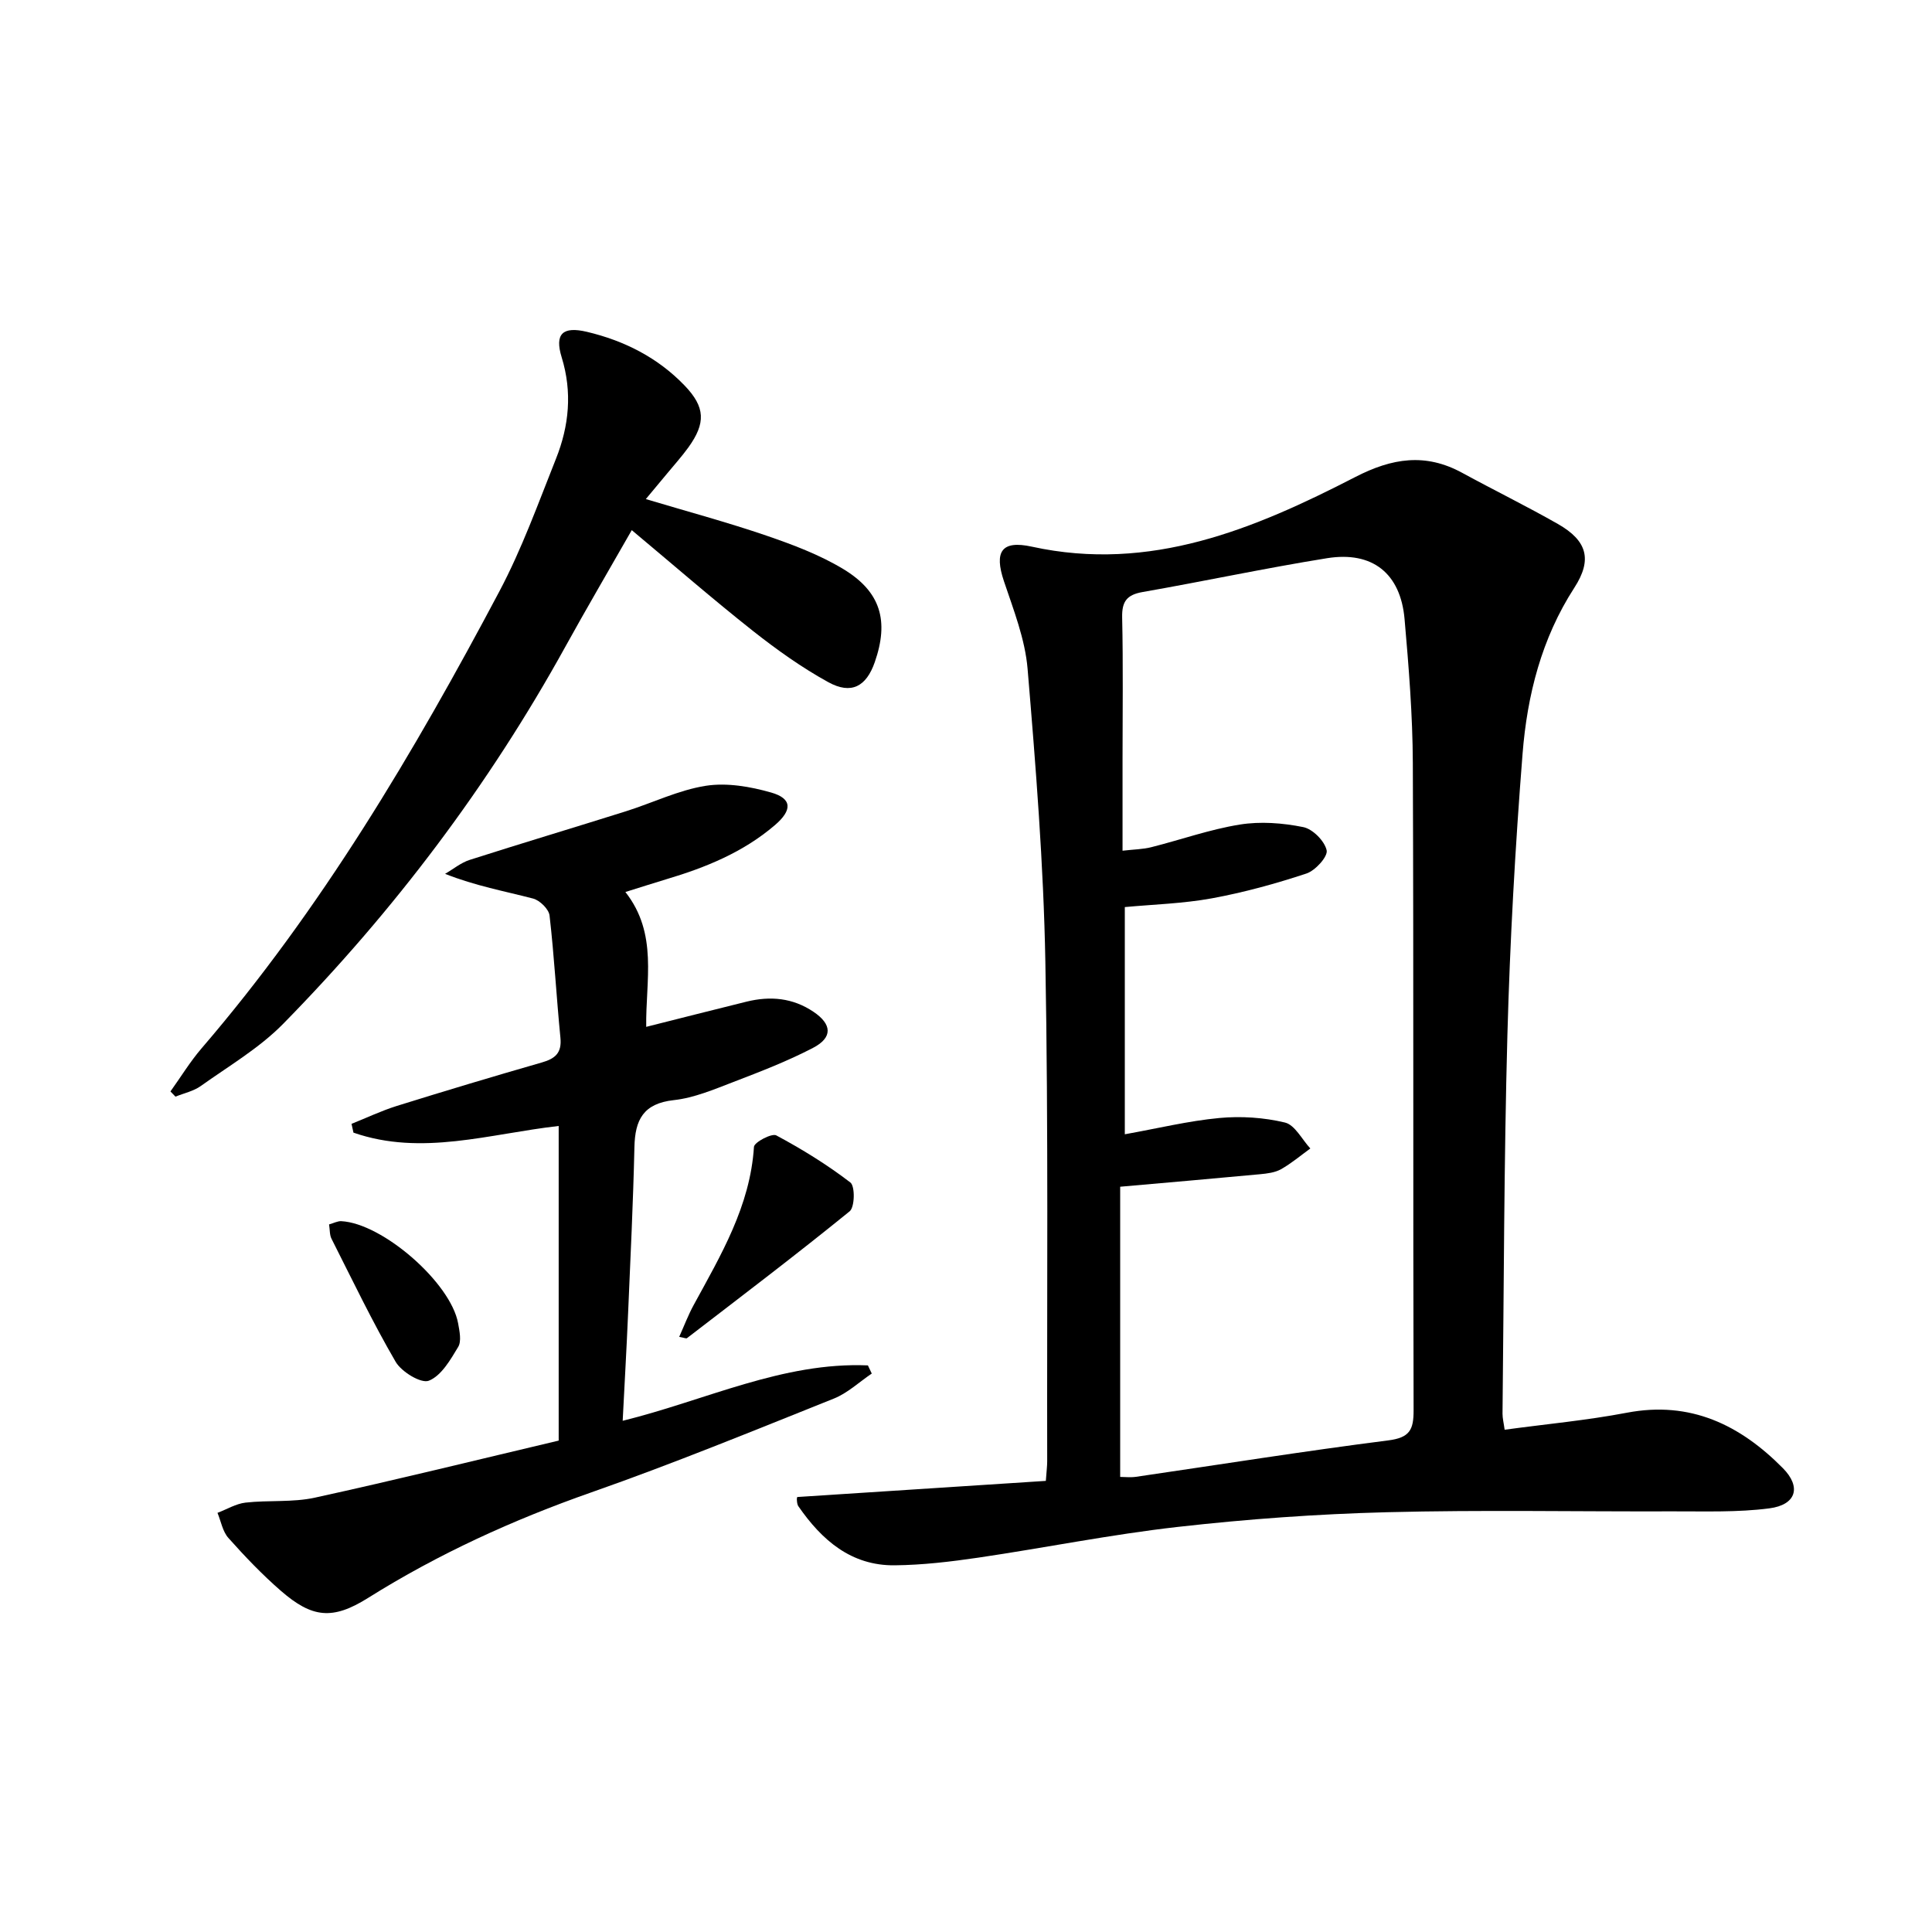 <svg enable-background="new 0 0 400 400" viewBox="0 0 400 400" xmlns="http://www.w3.org/2000/svg"><path d="m311.52 296.01c8.59-1.17 17.02-1.94 25.3-3.52 13.16-2.51 23.45 2.52 32.31 11.48 3.87 3.91 2.76 7.6-2.82 8.32-6.54.85-13.25.6-19.88.62-19.78.07-39.57-.33-59.33.18-14.43.37-28.89 1.42-43.24 3.04-13.83 1.56-27.51 4.33-41.29 6.36-5.73.84-11.54 1.53-17.32 1.59-9.03.1-15.1-5.21-19.95-12.22-.26-.37-.29-.94-.32-1.42-.02-.31.14-.64.1-.5 17.23-1.12 34.33-2.23 51.45-3.34.15-2.09.28-3.07.28-4.05-.07-34.48.26-68.96-.38-103.43-.37-20.24-1.99-40.47-3.68-60.66-.52-6.15-2.91-12.2-4.9-18.14-2.04-6.1-.52-8.52 5.78-7.14 24.55 5.37 46.03-3.64 66.95-14.41 7.66-3.95 14.56-5.02 22.16-.87 6.57 3.58 13.3 6.88 19.8 10.58 6.12 3.49 7.15 7.42 3.4 13.22-6.79 10.49-9.75 22.25-10.71 34.37-1.53 19.38-2.61 38.81-3.14 58.24-.71 26.12-.72 52.26-1.01 78.39 0 .95.25 1.91.44 3.31zm-79.6 9.77c.96 0 2.13.14 3.26-.02 17.41-2.54 34.79-5.32 52.24-7.54 4.47-.57 5.26-2.21 5.25-6.26-.13-44.65.02-89.3-.16-133.95-.04-9.95-.84-19.92-1.71-29.84-.83-9.45-6.64-14.11-16.05-12.6-12.77 2.05-25.43 4.77-38.17 7-3.26.57-4.32 1.93-4.25 5.25.22 9.82.08 19.66.08 29.49v18.82c2.41-.28 4.24-.29 5.96-.73 6.11-1.54 12.11-3.68 18.3-4.68 4.27-.69 8.88-.34 13.14.52 1.97.39 4.44 2.88 4.86 4.81.28 1.29-2.34 4.19-4.18 4.8-6.4 2.12-12.96 3.92-19.59 5.14-5.97 1.09-12.1 1.26-18.02 1.81v47.04c6.88-1.23 13.18-2.77 19.57-3.37 4.49-.42 9.22-.11 13.59.94 2.06.5 3.52 3.5 5.25 5.37-2.01 1.46-3.93 3.09-6.08 4.3-1.25.7-2.86.89-4.33 1.03-9.34.88-18.7 1.68-28.96 2.59z"/><path d="m129.48 184.68c6.8 8.65 4.18 18.3 4.31 27.92 7.05-1.77 13.91-3.53 20.78-5.22 4.89-1.2 9.55-.8 13.85 2.1 3.83 2.57 4.04 5.33-.11 7.48-5.28 2.75-10.89 4.91-16.46 7.05-4.02 1.54-8.14 3.3-12.35 3.76-6.3.69-8.03 4.07-8.15 9.73-.26 11.48-.82 22.95-1.31 34.42-.31 7.26-.73 14.51-1.12 22.24 17.28-4.27 33.15-12.21 50.77-11.47.27.56.53 1.13.8 1.69-2.61 1.76-5.01 4.05-7.87 5.19-16.65 6.66-33.26 13.47-50.17 19.4-16.24 5.7-31.7 12.74-46.27 21.88-7.34 4.6-11.56 4.13-18.02-1.48-3.88-3.37-7.46-7.12-10.88-10.96-1.19-1.34-1.53-3.44-2.25-5.19 1.93-.73 3.81-1.89 5.8-2.12 4.78-.54 9.74-.01 14.38-1.03 16.83-3.68 33.57-7.82 50.46-11.81 0-22.19 0-43.59 0-65.14-14.31 1.61-28.36 6.3-42.49 1.38-.13-.61-.27-1.21-.4-1.82 3.11-1.24 6.16-2.7 9.35-3.7 9.98-3.11 19.99-6.12 30.03-9 2.79-.8 4.18-1.97 3.87-5.12-.83-8.43-1.28-16.89-2.25-25.3-.15-1.33-2.01-3.15-3.4-3.52-5.9-1.54-11.92-2.62-18.23-5.12 1.69-.98 3.28-2.31 5.1-2.89 10.75-3.44 21.56-6.67 32.33-10.06 5.53-1.74 10.9-4.39 16.55-5.28 4.36-.68 9.22.16 13.55 1.4 4.36 1.25 4.36 3.66.76 6.74-6.58 5.64-14.38 8.8-22.56 11.23-2.65.8-5.29 1.65-8.4 2.62z"/><path d="m133.71 103.33c8.62 2.58 16.88 4.8 24.95 7.56 5.46 1.87 10.99 3.95 15.91 6.91 7.82 4.72 9.51 10.77 6.54 19.3-1.76 5.04-4.85 6.76-9.63 4.13-5.49-3.02-10.67-6.72-15.6-10.61-8.31-6.57-16.31-13.53-25.08-20.86-4.95 8.67-9.46 16.36-13.77 24.17-15.86 28.72-35.46 54.67-58.4 78.04-4.94 5.03-11.25 8.73-17.05 12.87-1.51 1.08-3.49 1.49-5.25 2.21-.35-.36-.69-.72-1.04-1.08 2.14-2.98 4.06-6.15 6.44-8.92 24.77-28.81 43.98-61.26 61.68-94.65 4.64-8.76 8.03-18.21 11.71-27.45 2.7-6.78 3.39-13.76 1.17-20.97-1.51-4.89.23-6.46 5.22-5.28 7.76 1.84 14.67 5.34 20.23 11.12 4.3 4.48 4.41 7.77.77 12.83-1.36 1.88-2.93 3.61-4.41 5.41-1.36 1.64-2.72 3.27-4.39 5.27z"/><path d="m140.62 276.78c1.04-2.31 1.88-4.55 3.02-6.63 5.63-10.33 11.68-20.47 12.46-32.71.06-.95 3.7-2.87 4.62-2.37 5.34 2.86 10.54 6.07 15.34 9.75.99.76.92 5.1-.15 5.97-11.05 8.98-22.39 17.58-33.68 26.26-.16.13-.59-.09-1.61-.27z"/><path d="m68.13 253.5c.99-.28 1.77-.7 2.52-.67 8.56.44 22.68 12.75 24.2 21.16.29 1.61.73 3.68.01 4.88-1.61 2.68-3.49 5.96-6.07 6.99-1.59.64-5.67-1.83-6.88-3.92-4.81-8.26-8.95-16.92-13.27-25.46-.41-.79-.33-1.84-.51-2.98z"/></svg>
